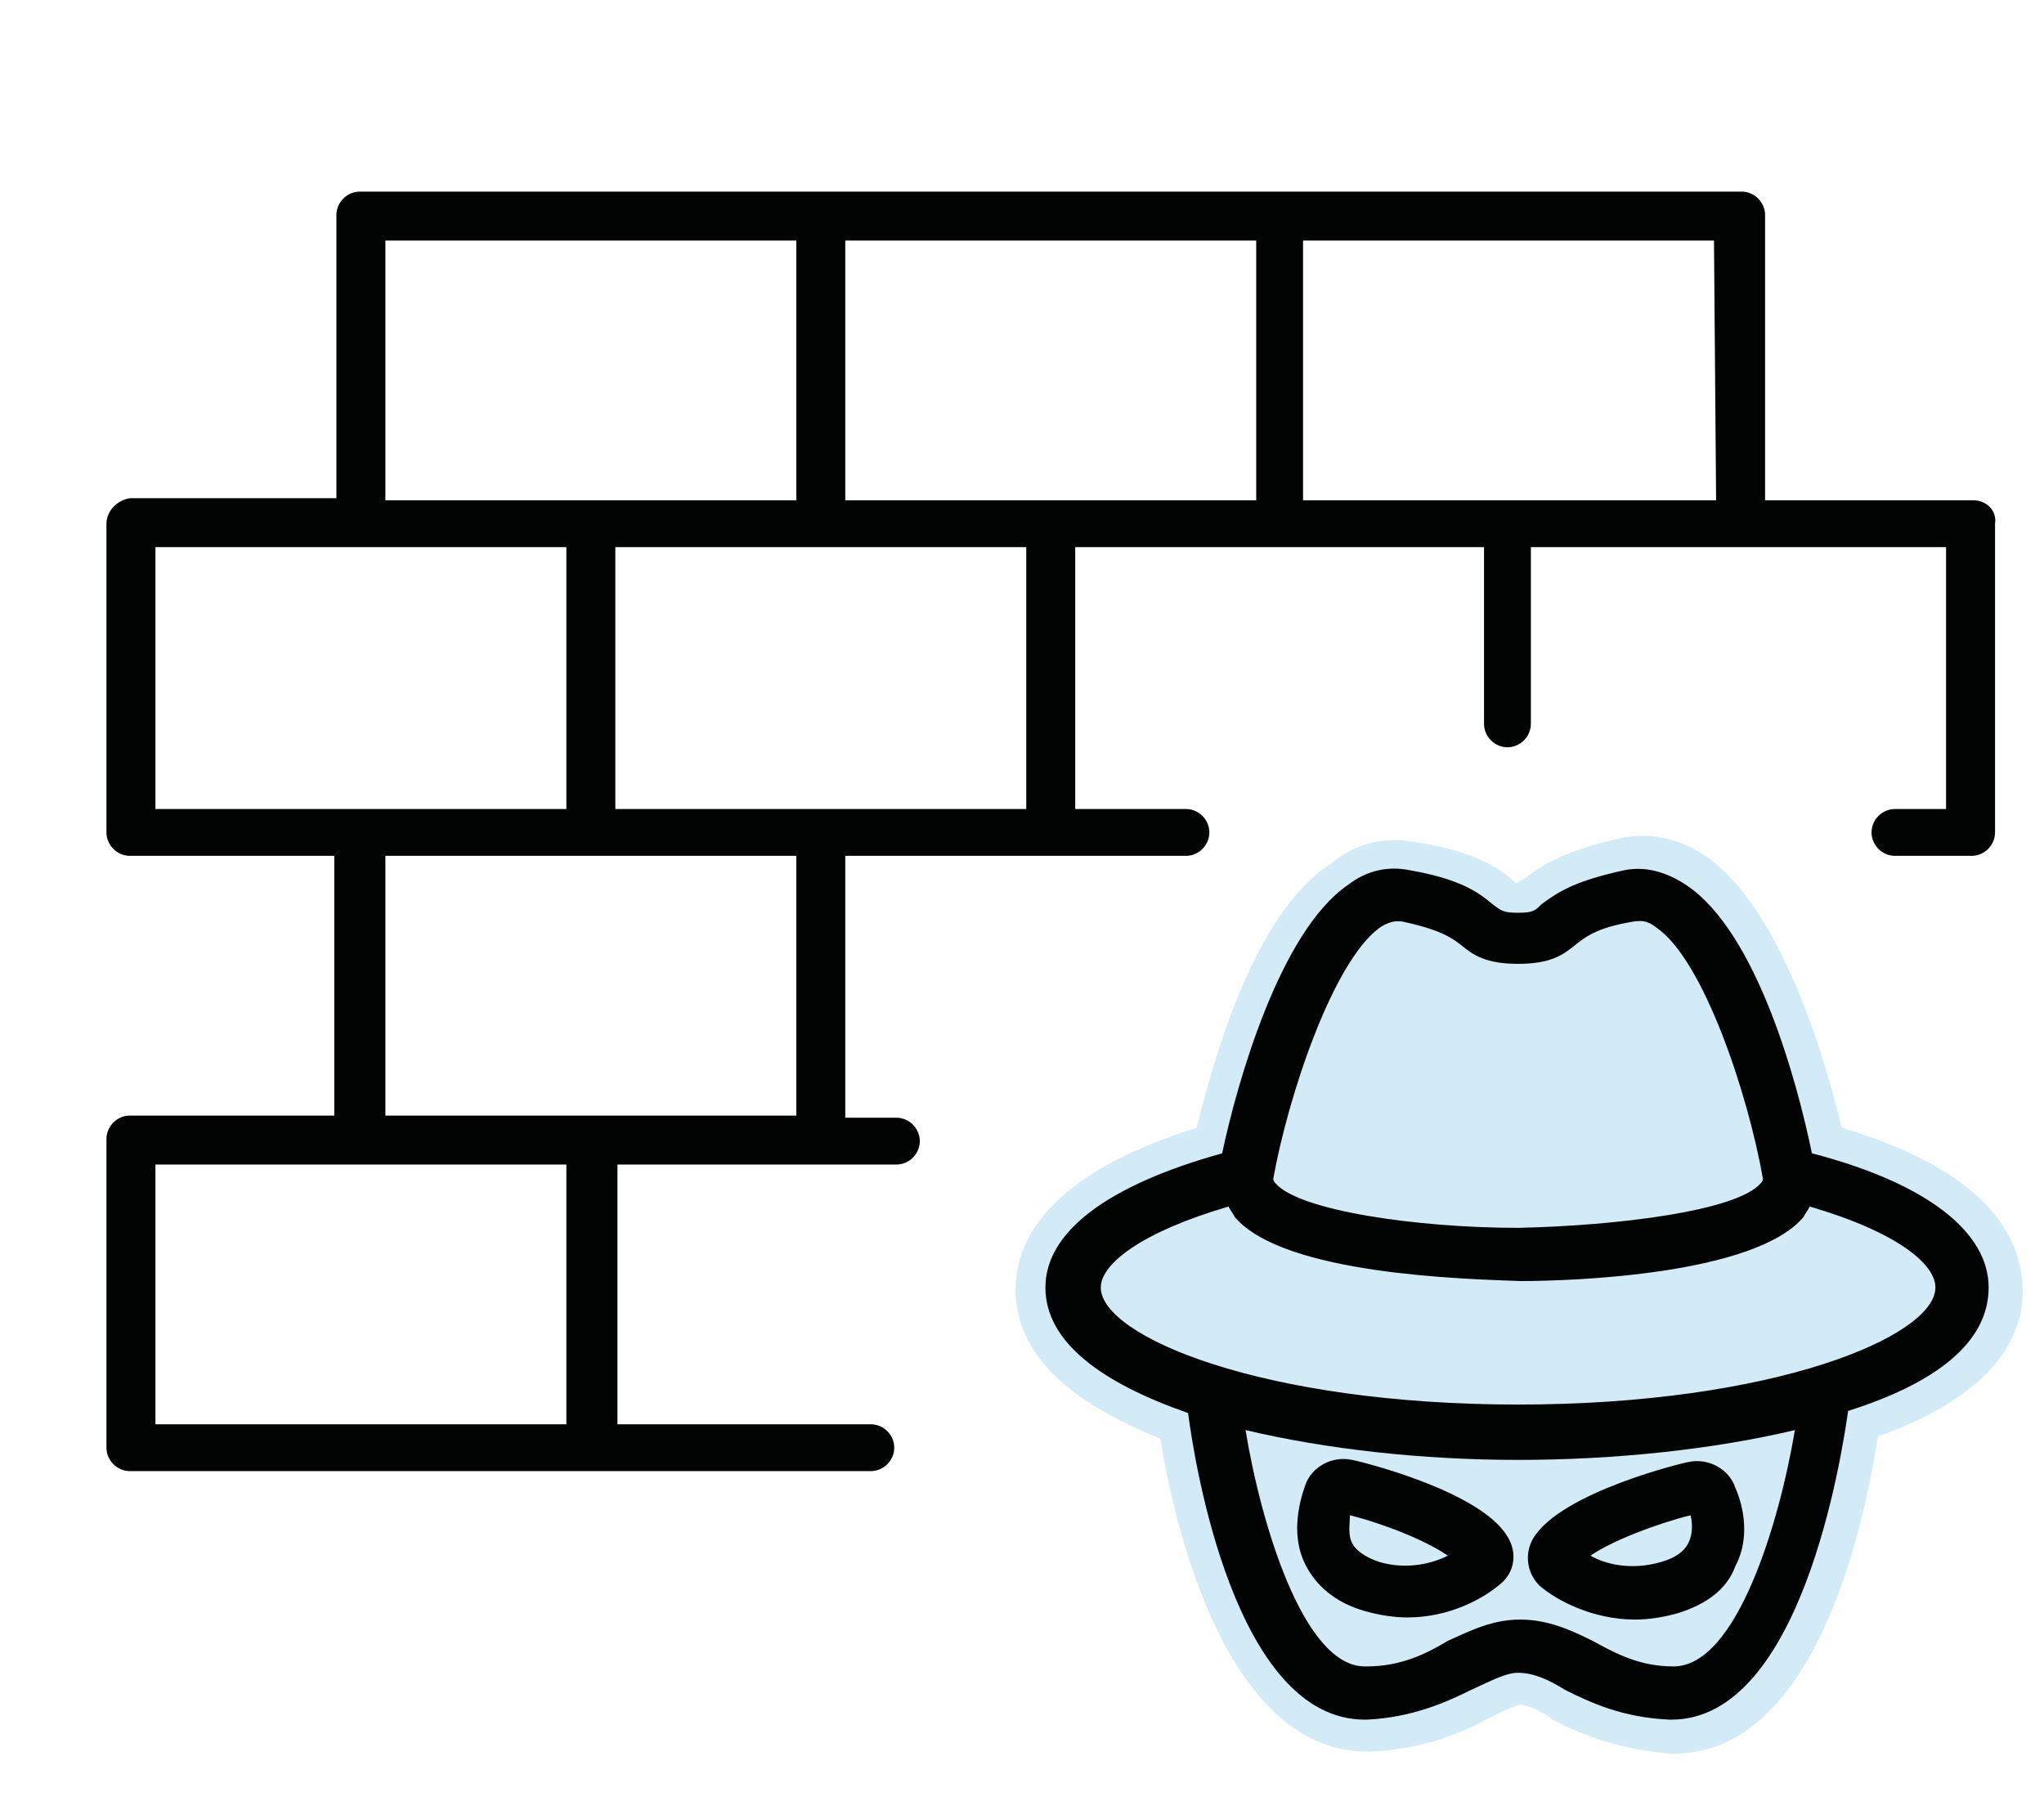 <?xml version="1.0" encoding="UTF-8"?>
<svg width="96px" height="85px" viewBox="0 0 96 85" version="1.1" xmlns="http://www.w3.org/2000/svg" xmlns:xlink="http://www.w3.org/1999/xlink">
    <!-- Generator: Sketch 63.1 (92452) - https://sketch.com -->
    <title>Icon/UTM SGW/Inactive</title>
    <desc>Created with Sketch.</desc>
    <g id="Icon/UTM-SGW/Inactive" stroke="none" stroke-width="1" fill="none" fill-rule="evenodd">
        <g id="Group-2">
            <g id="UTM-SGW-Inactive" transform="translate(5, 9)" fill-rule="nonzero">
                <g id="Group-34" transform="translate(42, 29.273)">
                    <path d="M39.5,14.7 C38.8,11.8 36.8,4.6 33.2,2 C31.9,1.1 30.5,0.8 29.1,1.1 C26.5,1.7 25.5,2.3 24.6,3 L24.4,3.1 L24.3,3.2 C24.3,3.2 24.3,3.2 24.2,3.2 L24.2,3.2 C23.2,2.3 22,1.7 19.6,1.3 C18.1,1 16.7,1.3 15.5,2.3 C11.9,4.6 10,11.5 9.2,14.7 C2.2,16.9 0.7,20 0.7,22.3 C0.7,25.2 3,27.5 7.5,29.3 C8.1,33.1 10.5,44 17.2,44 L17.4,44 C19.7,43.9 21.5,43.2 22.8,42.5 C23,42.4 23.2,42.3 23.4,42.2 C23.8,42 24.3,41.8 24.4,41.8 C24.7,41.8 25.2,42 25.8,42.4 L25.9,42.5 C27.3,43.2 29,43.9 31.5,44.1 L31.6,44.1 C38,44.1 40.4,34.3 41.2,29.2 C46.8,27.2 48,24.4 48,22.4 C48,20.3 46.9,16.9 39.5,14.7 Z" id="Path" fill="#219CD8" opacity="0.2"></path>
                    <g id="Group" transform="translate(2, 2)" fill="#020303">
                        <path d="M21.8,31.9 C20.5,29.7 14.6,28.3 14.5,28.3 C13.6,28.1 12.6,28.6 12.3,29.5 C11.8,30.9 11.8,32.2 12.3,33.2 C12.8,34.2 13.7,35 15.1,35.4 C15.8,35.6 16.5,35.7 17.1,35.7 C19.1,35.7 20.7,34.8 21.5,34.1 C22.1,33.6 22.3,32.7 21.8,31.9 L21.8,31.9 Z M15.8,33.1 C15.2,32.9 14.7,32.6 14.5,32.2 C14.3,31.8 14.4,31.3 14.4,30.9 C16,31.3 18,32.1 19,32.8 C18.4,33.1 17.2,33.5 15.8,33.1 Z" id="Shape"></path>
                        <path d="M27.8,35.8 C28.4,35.8 29.1,35.7 29.8,35.5 C31.1,35.1 32.1,34.4 32.5,33.3 C33.2,32 32.9,30.5 32.5,29.6 C32.2,28.7 31.2,28.2 30.3,28.4 C30.2,28.4 24.3,29.8 23,32 C22.6,32.7 22.7,33.6 23.3,34.2 C24.1,34.9 25.8,35.8 27.8,35.8 Z M30.4,30.9 C30.5,31.3 30.5,31.8 30.3,32.2 C30.1,32.6 29.7,32.9 29,33.1 C27.6,33.5 26.4,33.2 25.7,32.8 C26.7,32.1 28.8,31.3 30.4,30.9 Z" id="Shape"></path>
                        <path d="M44.4,20.2 C44.4,17.6 41.5,15.3 36.1,13.9 C35.4,10.5 33.5,3.5 30.2,1.3 C29.3,0.7 28.3,0.4 27.3,0.6 C25,1.1 24.2,1.6 23.4,2.2 C23.1,2.5 23,2.6 22.3,2.6 C21.6,2.6 21.5,2.5 21.1,2.2 C20.4,1.6 19.5,1 17.2,0.6 C16.2,0.4 15.2,0.6 14.3,1.3 C11.1,3.5 9.1,10.6 8.4,13.9 C3,15.4 0.1,17.6 0.1,20.2 C0.1,22.8 2.8,24.7 6.8,26.1 C7.1,28.4 9,40.5 15.1,40.5 L15.2,40.5 C17.3,40.4 18.9,39.7 20.1,39.1 C21,38.7 21.7,38.3 22.3,38.3 C23,38.3 23.7,38.6 24.5,39.1 C25.7,39.7 27.2,40.4 29.4,40.5 L29.5,40.5 C35.6,40.5 37.5,28.1 37.8,26 C41.9,24.7 44.4,22.8 44.4,20.2 Z M15.8,3.3 C16.1,3.1 16.4,3 16.6,3 C16.7,3 16.7,3 16.8,3 C18.7,3.4 19.2,3.8 19.6,4.1 C20.2,4.6 20.8,5 22.3,5 C23.8,5 24.4,4.6 25,4.1 C25.4,3.8 25.9,3.3 27.8,3 C28,3 28.3,2.9 28.8,3.3 C31,4.8 33.1,11.1 33.8,15.1 C33.8,15.1 33.8,15.2 33.7,15.3 C32.6,16.6 27,17.3 22.3,17.4 C17.6,17.4 12,16.6 10.9,15.3 C10.8,15.2 10.8,15.1 10.8,15.1 C11.5,11.2 13.6,4.9 15.8,3.3 Z M29.6,38 C28,38 26.9,37.4 25.8,36.8 C24.8,36.3 23.7,35.8 22.4,35.8 L22.4,35.8 L22.4,35.8 L22.4,35.8 L22.4,35.8 C21.1,35.8 20.1,36.3 19,36.8 C18,37.4 16.8,38 15.2,38 C15.2,38 15.2,38 15.1,38 C12.2,38 10.2,31.2 9.5,26.9 C13.3,27.8 17.8,28.3 22.3,28.3 C26.9,28.3 31.5,27.8 35.3,26.9 C34.6,31.1 32.6,38 29.6,38 Z M22.3,25.7 C10.3,25.7 2.7,22.5 2.7,20.2 C2.7,19.1 4.6,17.6 8.7,16.4 C8.8,16.6 8.9,16.7 9,16.9 C11.3,19.6 19.8,19.8 22.4,19.9 C24.9,19.9 33.4,19.6 35.7,16.9 C35.8,16.7 35.9,16.6 36,16.4 C40.1,17.6 41.9,19.1 41.9,20.2 C41.9,22.5 34.3,25.7 22.3,25.7 Z" id="Shape"></path>
                    </g>
                </g>
                <path d="M87.7,14.5 L80.5,14.5 L80.5,14.5 L77.9,14.5 L77.9,1.1 C77.9,0.5 77.4,0 76.8,0 L55.1,0 L33.5,0 L11.9,0 C11.3,0 10.8,0.5 10.8,1.1 L10.8,14.4 L1.1,14.4 C0.5,14.5 0,15 0,15.6 L0,30.1 C0,30.7 0.5,31.2 1.1,31.2 L10.7,31.2 L10.7,43.4 L1.1,43.4 C0.5,43.4 0,43.9 0,44.5 L0,59 C0,59.6 0.5,60.1 1.1,60.1 L22.7,60.1 L22.7,60.1 L22.7,60.1 L35.9,60.1 C36.5,60.1 37,59.6 37,59 C37,58.4 36.5,57.9 35.9,57.9 L24,57.9 L24,45.7 L33.6,45.7 L37.1,45.7 C37.7,45.7 38.2,45.2 38.2,44.6 C38.2,44 37.7,43.5 37.1,43.5 L34.7,43.5 L34.7,31.2 L44.4,31.2 L44.4,31.2 L50.7,31.2 C51.3,31.2 51.8,30.7 51.8,30.1 C51.8,29.5 51.3,29 50.7,29 L49,29 L49,29 L45.5,29 L45.5,16.7 L55.1,16.7 L64.7,16.7 L64.7,25 C64.7,25.6 65.2,26.1 65.8,26.1 C66.4,26.1 66.9,25.6 66.9,25 L66.9,16.7 L71.9,16.7 L71.9,16.7 L86.4,16.7 L86.4,29 L84,29 C83.4,29 82.9,29.5 82.9,30.1 C82.9,30.7 83.4,31.2 84,31.2 L87.6,31.2 C88.2,31.2 88.7,30.7 88.7,30.1 L88.7,15.6 C88.8,15 88.3,14.5 87.7,14.5 Z M13.1,2.3 L32.4,2.3 L32.4,14.5 L22.8,14.5 L22.8,14.5 L13.1,14.5 C13.1,14.5 13.1,2.3 13.1,2.3 Z M2.3,29 L2.3,16.7 L11.9,16.7 L11.9,16.7 L21.6,16.7 L21.6,29 L11.9,29 L2.3,29 Z M21.6,57.9 L2.3,57.9 L2.3,45.7 L11.9,45.7 L21.6,45.7 L21.6,57.9 Z M32.4,43.4 L22.8,43.4 L13.1,43.4 L13.1,31.2 L22.8,31.2 L32.4,31.2 L32.4,43.4 Z M43.2,29 L33.5,29 L23.9,29 L23.9,16.7 L33.5,16.7 L43.2,16.7 L43.2,29 Z M54,14.5 L44.4,14.5 L44.4,14.5 L44.4,14.5 L34.7,14.5 L34.7,2.3 L54,2.3 L54,14.5 Z M75.6,14.5 L65.9,14.5 C65.9,14.5 65.9,14.5 65.8,14.5 L56.2,14.5 L56.2,2.3 L75.5,2.3 L75.6,14.5 L75.6,14.5 Z" id="Shape" fill="#020303"></path>
            </g>
            <rect id="Rectangle" x="0" y="0" width="96" height="85"></rect>
        </g>
    </g>
</svg>